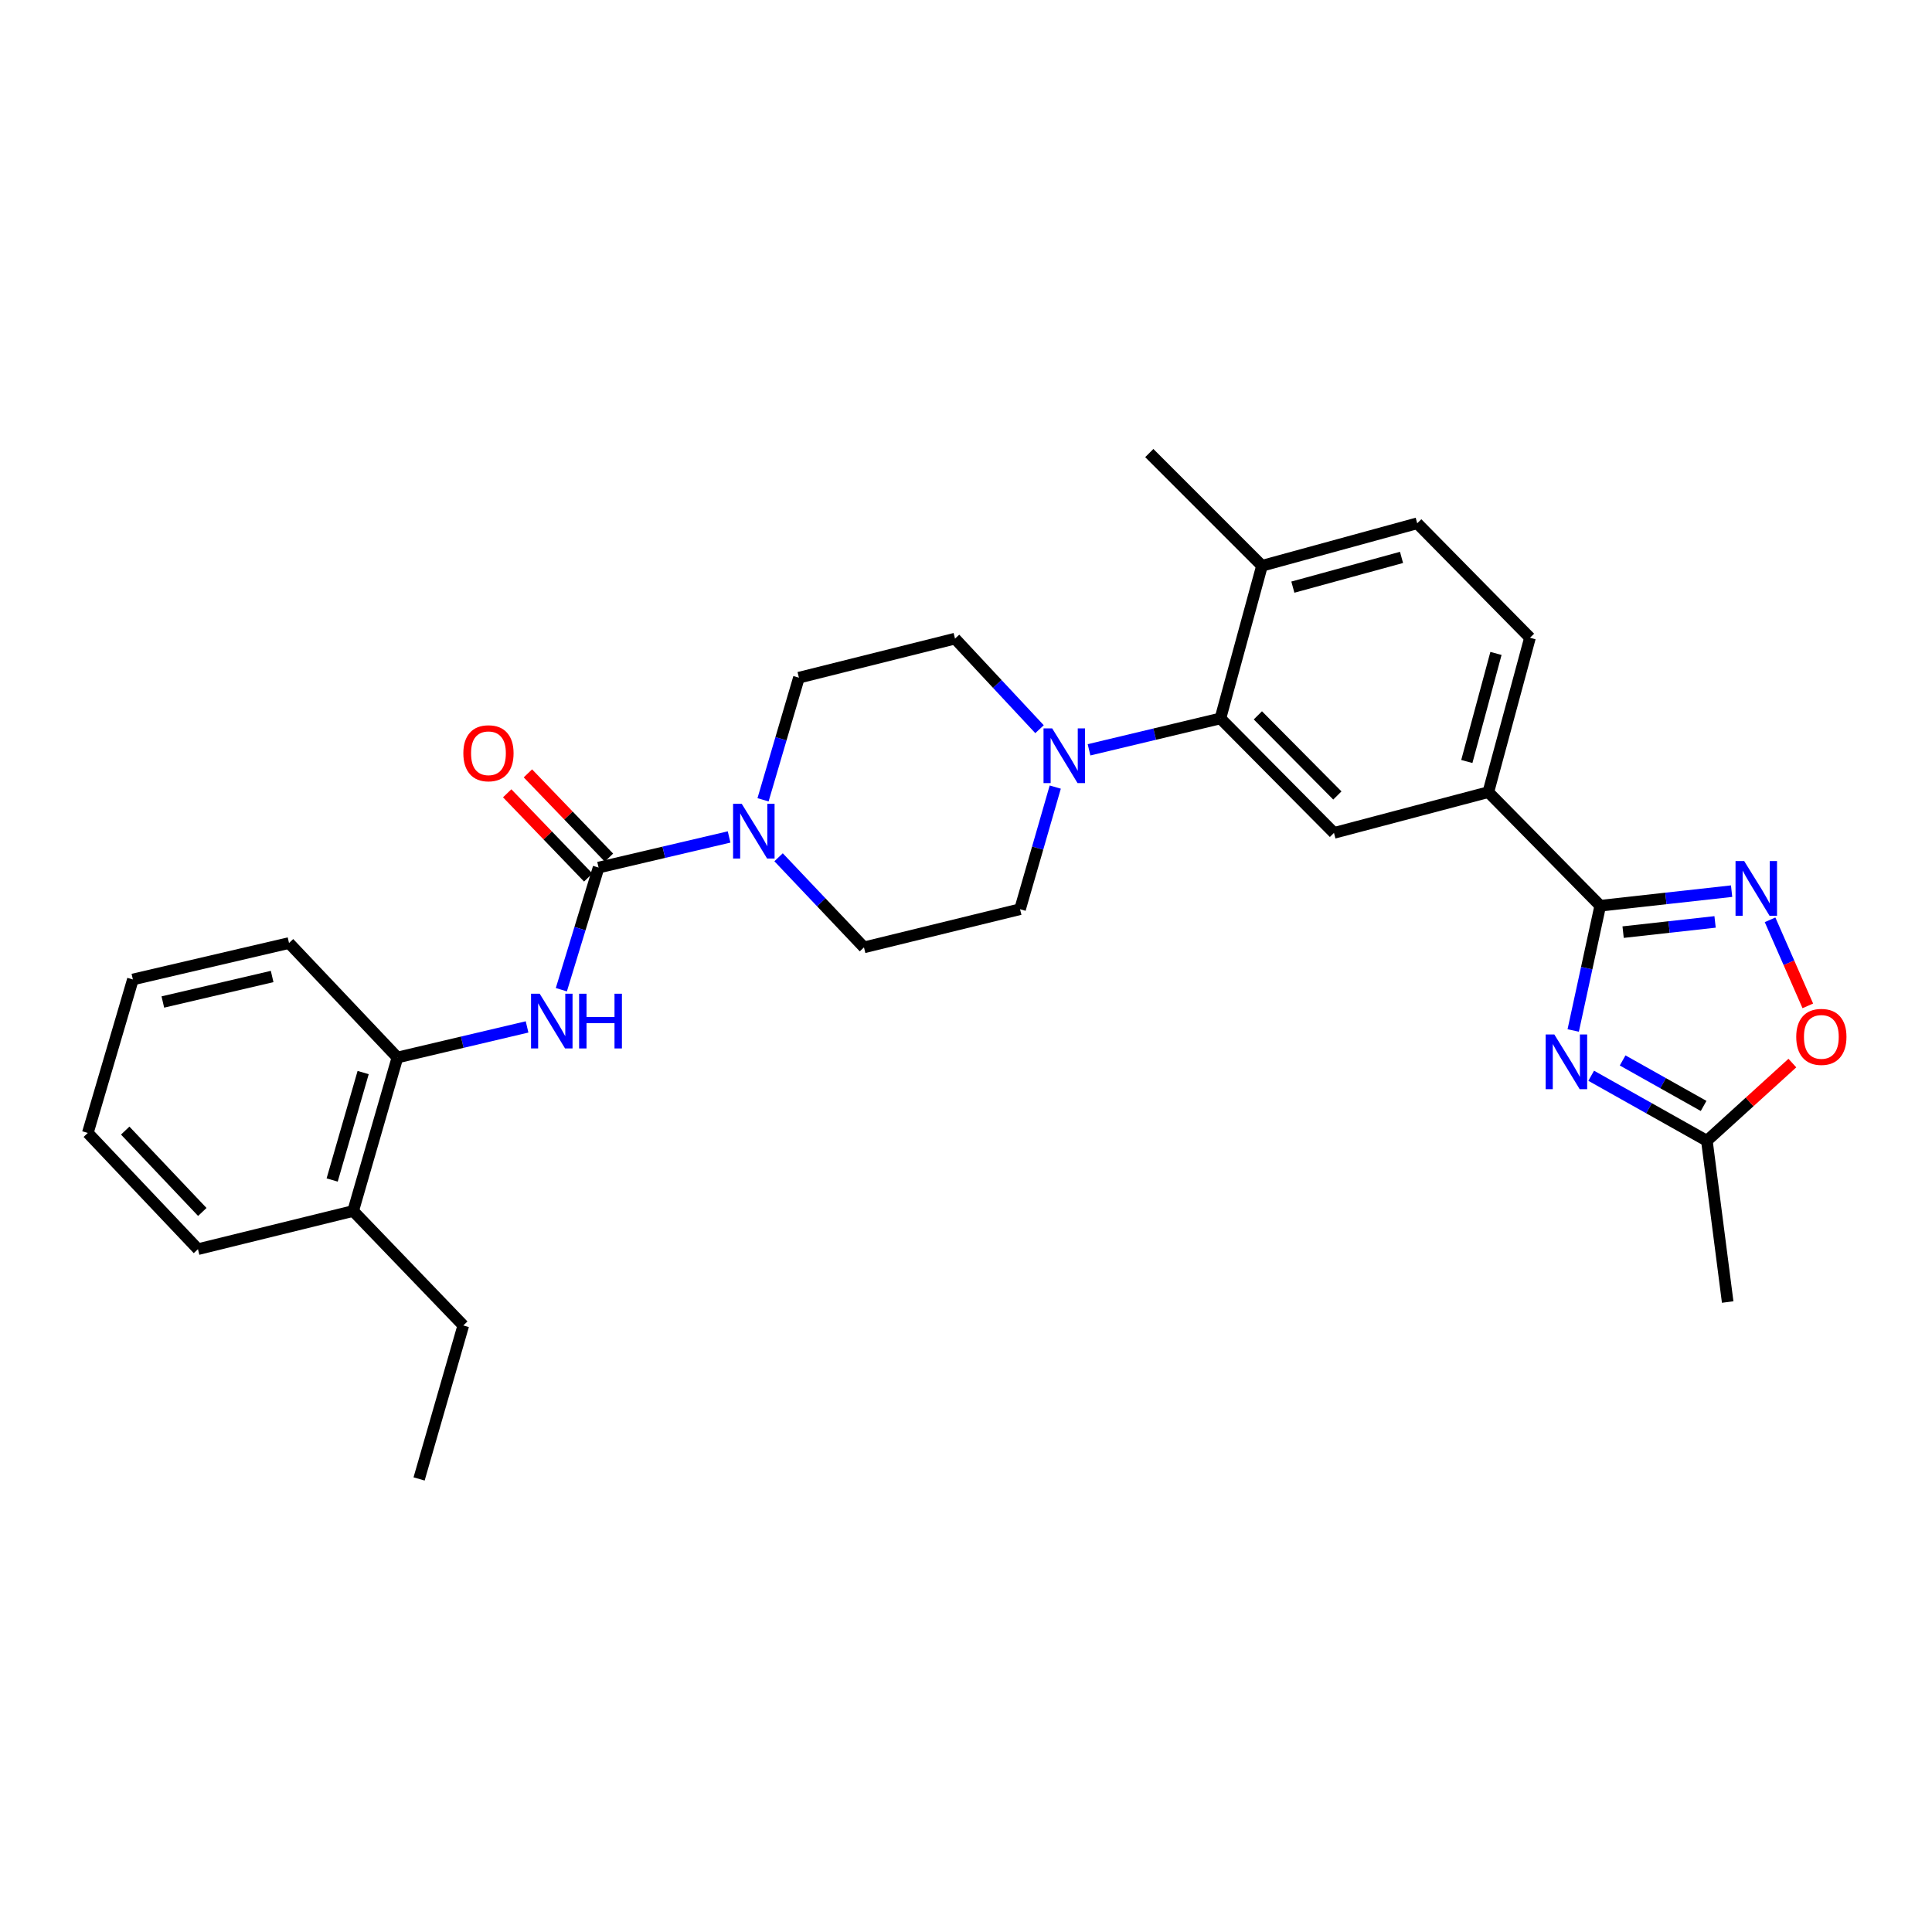 <?xml version='1.0' encoding='iso-8859-1'?>
<svg version='1.1' baseProfile='full'
              xmlns='http://www.w3.org/2000/svg'
                      xmlns:rdkit='http://www.rdkit.org/xml'
                      xmlns:xlink='http://www.w3.org/1999/xlink'
                  xml:space='preserve'
width='1000px' height='1000px' viewBox='0 0 1000 1000'>
<!-- END OF HEADER -->
<rect style='opacity:1.0;fill:#FFFFFF;stroke:none' width='1000' height='1000' x='0' y='0'> </rect>
<path class='bond-0' d='M 814.291,533.373 L 821.286,501.09' style='fill:none;fill-rule:evenodd;stroke:#0000FF;stroke-width:6px;stroke-linecap:butt;stroke-linejoin:miter;stroke-opacity:1' />
<path class='bond-0' d='M 821.286,501.09 L 828.281,468.808' style='fill:none;fill-rule:evenodd;stroke:#000000;stroke-width:6px;stroke-linecap:butt;stroke-linejoin:miter;stroke-opacity:1' />
<path class='bond-7' d='M 823.6,556.807 L 853.54,573.633' style='fill:none;fill-rule:evenodd;stroke:#0000FF;stroke-width:6px;stroke-linecap:butt;stroke-linejoin:miter;stroke-opacity:1' />
<path class='bond-7' d='M 853.54,573.633 L 883.479,590.458' style='fill:none;fill-rule:evenodd;stroke:#000000;stroke-width:6px;stroke-linecap:butt;stroke-linejoin:miter;stroke-opacity:1' />
<path class='bond-7' d='M 839.874,548.879 L 860.832,560.657' style='fill:none;fill-rule:evenodd;stroke:#0000FF;stroke-width:6px;stroke-linecap:butt;stroke-linejoin:miter;stroke-opacity:1' />
<path class='bond-7' d='M 860.832,560.657 L 881.79,572.435' style='fill:none;fill-rule:evenodd;stroke:#000000;stroke-width:6px;stroke-linecap:butt;stroke-linejoin:miter;stroke-opacity:1' />
<path class='bond-2' d='M 828.281,468.808 L 862.279,465.031' style='fill:none;fill-rule:evenodd;stroke:#000000;stroke-width:6px;stroke-linecap:butt;stroke-linejoin:miter;stroke-opacity:1' />
<path class='bond-2' d='M 862.279,465.031 L 896.277,461.255' style='fill:none;fill-rule:evenodd;stroke:#0000FF;stroke-width:6px;stroke-linecap:butt;stroke-linejoin:miter;stroke-opacity:1' />
<path class='bond-2' d='M 840.124,482.469 L 863.922,479.825' style='fill:none;fill-rule:evenodd;stroke:#000000;stroke-width:6px;stroke-linecap:butt;stroke-linejoin:miter;stroke-opacity:1' />
<path class='bond-2' d='M 863.922,479.825 L 887.721,477.181' style='fill:none;fill-rule:evenodd;stroke:#0000FF;stroke-width:6px;stroke-linecap:butt;stroke-linejoin:miter;stroke-opacity:1' />
<path class='bond-10' d='M 828.281,468.808 L 770.363,410.005' style='fill:none;fill-rule:evenodd;stroke:#000000;stroke-width:6px;stroke-linecap:butt;stroke-linejoin:miter;stroke-opacity:1' />
<path class='bond-1' d='M 309.826,449.053 L 343.601,441.131' style='fill:none;fill-rule:evenodd;stroke:#000000;stroke-width:6px;stroke-linecap:butt;stroke-linejoin:miter;stroke-opacity:1' />
<path class='bond-1' d='M 343.601,441.131 L 377.376,433.21' style='fill:none;fill-rule:evenodd;stroke:#0000FF;stroke-width:6px;stroke-linecap:butt;stroke-linejoin:miter;stroke-opacity:1' />
<path class='bond-6' d='M 309.826,449.053 L 300.19,480.664' style='fill:none;fill-rule:evenodd;stroke:#000000;stroke-width:6px;stroke-linecap:butt;stroke-linejoin:miter;stroke-opacity:1' />
<path class='bond-6' d='M 300.19,480.664 L 290.554,512.276' style='fill:none;fill-rule:evenodd;stroke:#0000FF;stroke-width:6px;stroke-linecap:butt;stroke-linejoin:miter;stroke-opacity:1' />
<path class='bond-12' d='M 315.189,443.893 L 294.217,422.092' style='fill:none;fill-rule:evenodd;stroke:#000000;stroke-width:6px;stroke-linecap:butt;stroke-linejoin:miter;stroke-opacity:1' />
<path class='bond-12' d='M 294.217,422.092 L 273.244,400.292' style='fill:none;fill-rule:evenodd;stroke:#FF0000;stroke-width:6px;stroke-linecap:butt;stroke-linejoin:miter;stroke-opacity:1' />
<path class='bond-12' d='M 304.462,454.212 L 283.49,432.412' style='fill:none;fill-rule:evenodd;stroke:#000000;stroke-width:6px;stroke-linecap:butt;stroke-linejoin:miter;stroke-opacity:1' />
<path class='bond-12' d='M 283.49,432.412 L 262.517,410.612' style='fill:none;fill-rule:evenodd;stroke:#FF0000;stroke-width:6px;stroke-linecap:butt;stroke-linejoin:miter;stroke-opacity:1' />
<path class='bond-29' d='M 916.18,476.092 L 925.951,498.364' style='fill:none;fill-rule:evenodd;stroke:#0000FF;stroke-width:6px;stroke-linecap:butt;stroke-linejoin:miter;stroke-opacity:1' />
<path class='bond-29' d='M 925.951,498.364 L 935.722,520.636' style='fill:none;fill-rule:evenodd;stroke:#FF0000;stroke-width:6px;stroke-linecap:butt;stroke-linejoin:miter;stroke-opacity:1' />
<path class='bond-3' d='M 402.991,443.723 L 425.094,467.04' style='fill:none;fill-rule:evenodd;stroke:#0000FF;stroke-width:6px;stroke-linecap:butt;stroke-linejoin:miter;stroke-opacity:1' />
<path class='bond-3' d='M 425.094,467.04 L 447.196,490.358' style='fill:none;fill-rule:evenodd;stroke:#000000;stroke-width:6px;stroke-linecap:butt;stroke-linejoin:miter;stroke-opacity:1' />
<path class='bond-31' d='M 394.948,413.977 L 404.236,382.37' style='fill:none;fill-rule:evenodd;stroke:#0000FF;stroke-width:6px;stroke-linecap:butt;stroke-linejoin:miter;stroke-opacity:1' />
<path class='bond-31' d='M 404.236,382.37 L 413.524,350.763' style='fill:none;fill-rule:evenodd;stroke:#000000;stroke-width:6px;stroke-linecap:butt;stroke-linejoin:miter;stroke-opacity:1' />
<path class='bond-4' d='M 563.687,388.105 L 597.686,379.981' style='fill:none;fill-rule:evenodd;stroke:#0000FF;stroke-width:6px;stroke-linecap:butt;stroke-linejoin:miter;stroke-opacity:1' />
<path class='bond-4' d='M 597.686,379.981 L 631.686,371.858' style='fill:none;fill-rule:evenodd;stroke:#000000;stroke-width:6px;stroke-linecap:butt;stroke-linejoin:miter;stroke-opacity:1' />
<path class='bond-16' d='M 538.057,377.435 L 516.186,353.994' style='fill:none;fill-rule:evenodd;stroke:#0000FF;stroke-width:6px;stroke-linecap:butt;stroke-linejoin:miter;stroke-opacity:1' />
<path class='bond-16' d='M 516.186,353.994 L 494.315,330.553' style='fill:none;fill-rule:evenodd;stroke:#000000;stroke-width:6px;stroke-linecap:butt;stroke-linejoin:miter;stroke-opacity:1' />
<path class='bond-17' d='M 546.194,407.394 L 537.087,438.998' style='fill:none;fill-rule:evenodd;stroke:#0000FF;stroke-width:6px;stroke-linecap:butt;stroke-linejoin:miter;stroke-opacity:1' />
<path class='bond-17' d='M 537.087,438.998 L 527.98,470.602' style='fill:none;fill-rule:evenodd;stroke:#000000;stroke-width:6px;stroke-linecap:butt;stroke-linejoin:miter;stroke-opacity:1' />
<path class='bond-5' d='M 631.686,371.858 L 690.464,431.108' style='fill:none;fill-rule:evenodd;stroke:#000000;stroke-width:6px;stroke-linecap:butt;stroke-linejoin:miter;stroke-opacity:1' />
<path class='bond-5' d='M 651.07,370.263 L 692.215,411.737' style='fill:none;fill-rule:evenodd;stroke:#000000;stroke-width:6px;stroke-linecap:butt;stroke-linejoin:miter;stroke-opacity:1' />
<path class='bond-30' d='M 631.686,371.858 L 653.203,292.844' style='fill:none;fill-rule:evenodd;stroke:#000000;stroke-width:6px;stroke-linecap:butt;stroke-linejoin:miter;stroke-opacity:1' />
<path class='bond-11' d='M 272.813,531.53 L 239.26,539.444' style='fill:none;fill-rule:evenodd;stroke:#0000FF;stroke-width:6px;stroke-linecap:butt;stroke-linejoin:miter;stroke-opacity:1' />
<path class='bond-11' d='M 239.26,539.444 L 205.706,547.359' style='fill:none;fill-rule:evenodd;stroke:#000000;stroke-width:6px;stroke-linecap:butt;stroke-linejoin:miter;stroke-opacity:1' />
<path class='bond-9' d='M 883.479,590.458 L 905.603,570.351' style='fill:none;fill-rule:evenodd;stroke:#000000;stroke-width:6px;stroke-linecap:butt;stroke-linejoin:miter;stroke-opacity:1' />
<path class='bond-9' d='M 905.603,570.351 L 927.728,550.243' style='fill:none;fill-rule:evenodd;stroke:#FF0000;stroke-width:6px;stroke-linecap:butt;stroke-linejoin:miter;stroke-opacity:1' />
<path class='bond-21' d='M 883.479,590.458 L 894.246,673.929' style='fill:none;fill-rule:evenodd;stroke:#000000;stroke-width:6px;stroke-linecap:butt;stroke-linejoin:miter;stroke-opacity:1' />
<path class='bond-8' d='M 690.464,431.108 L 770.363,410.005' style='fill:none;fill-rule:evenodd;stroke:#000000;stroke-width:6px;stroke-linecap:butt;stroke-linejoin:miter;stroke-opacity:1' />
<path class='bond-18' d='M 770.363,410.005 L 791.913,330.106' style='fill:none;fill-rule:evenodd;stroke:#000000;stroke-width:6px;stroke-linecap:butt;stroke-linejoin:miter;stroke-opacity:1' />
<path class='bond-18' d='M 759.224,394.144 L 774.309,338.215' style='fill:none;fill-rule:evenodd;stroke:#000000;stroke-width:6px;stroke-linecap:butt;stroke-linejoin:miter;stroke-opacity:1' />
<path class='bond-19' d='M 205.706,547.359 L 182.792,626.811' style='fill:none;fill-rule:evenodd;stroke:#000000;stroke-width:6px;stroke-linecap:butt;stroke-linejoin:miter;stroke-opacity:1' />
<path class='bond-19' d='M 187.967,555.152 L 171.927,610.768' style='fill:none;fill-rule:evenodd;stroke:#000000;stroke-width:6px;stroke-linecap:butt;stroke-linejoin:miter;stroke-opacity:1' />
<path class='bond-22' d='M 205.706,547.359 L 149.599,488.109' style='fill:none;fill-rule:evenodd;stroke:#000000;stroke-width:6px;stroke-linecap:butt;stroke-linejoin:miter;stroke-opacity:1' />
<path class='bond-13' d='M 653.203,292.844 L 733.548,270.856' style='fill:none;fill-rule:evenodd;stroke:#000000;stroke-width:6px;stroke-linecap:butt;stroke-linejoin:miter;stroke-opacity:1' />
<path class='bond-13' d='M 669.183,303.903 L 725.425,288.511' style='fill:none;fill-rule:evenodd;stroke:#000000;stroke-width:6px;stroke-linecap:butt;stroke-linejoin:miter;stroke-opacity:1' />
<path class='bond-24' d='M 653.203,292.844 L 594.871,234.504' style='fill:none;fill-rule:evenodd;stroke:#000000;stroke-width:6px;stroke-linecap:butt;stroke-linejoin:miter;stroke-opacity:1' />
<path class='bond-14' d='M 413.524,350.763 L 494.315,330.553' style='fill:none;fill-rule:evenodd;stroke:#000000;stroke-width:6px;stroke-linecap:butt;stroke-linejoin:miter;stroke-opacity:1' />
<path class='bond-15' d='M 447.196,490.358 L 527.98,470.602' style='fill:none;fill-rule:evenodd;stroke:#000000;stroke-width:6px;stroke-linecap:butt;stroke-linejoin:miter;stroke-opacity:1' />
<path class='bond-20' d='M 791.913,330.106 L 733.548,270.856' style='fill:none;fill-rule:evenodd;stroke:#000000;stroke-width:6px;stroke-linecap:butt;stroke-linejoin:miter;stroke-opacity:1' />
<path class='bond-23' d='M 182.792,626.811 L 239.801,686.061' style='fill:none;fill-rule:evenodd;stroke:#000000;stroke-width:6px;stroke-linecap:butt;stroke-linejoin:miter;stroke-opacity:1' />
<path class='bond-25' d='M 182.792,626.811 L 102.463,646.566' style='fill:none;fill-rule:evenodd;stroke:#000000;stroke-width:6px;stroke-linecap:butt;stroke-linejoin:miter;stroke-opacity:1' />
<path class='bond-27' d='M 149.599,488.109 L 68.782,506.971' style='fill:none;fill-rule:evenodd;stroke:#000000;stroke-width:6px;stroke-linecap:butt;stroke-linejoin:miter;stroke-opacity:1' />
<path class='bond-27' d='M 140.86,505.433 L 84.288,518.637' style='fill:none;fill-rule:evenodd;stroke:#000000;stroke-width:6px;stroke-linecap:butt;stroke-linejoin:miter;stroke-opacity:1' />
<path class='bond-26' d='M 239.801,686.061 L 216.92,765.496' style='fill:none;fill-rule:evenodd;stroke:#000000;stroke-width:6px;stroke-linecap:butt;stroke-linejoin:miter;stroke-opacity:1' />
<path class='bond-32' d='M 102.463,646.566 L 45.455,586.406' style='fill:none;fill-rule:evenodd;stroke:#000000;stroke-width:6px;stroke-linecap:butt;stroke-linejoin:miter;stroke-opacity:1' />
<path class='bond-32' d='M 104.716,627.304 L 64.81,585.192' style='fill:none;fill-rule:evenodd;stroke:#000000;stroke-width:6px;stroke-linecap:butt;stroke-linejoin:miter;stroke-opacity:1' />
<path class='bond-28' d='M 68.782,506.971 L 45.455,586.406' style='fill:none;fill-rule:evenodd;stroke:#000000;stroke-width:6px;stroke-linecap:butt;stroke-linejoin:miter;stroke-opacity:1' />
<path  class='atom-0' d='M 804.515 535.44
L 813.795 550.44
Q 814.715 551.92, 816.195 554.6
Q 817.675 557.28, 817.755 557.44
L 817.755 535.44
L 821.515 535.44
L 821.515 563.76
L 817.635 563.76
L 807.675 547.36
Q 806.515 545.44, 805.275 543.24
Q 804.075 541.04, 803.715 540.36
L 803.715 563.76
L 800.035 563.76
L 800.035 535.44
L 804.515 535.44
' fill='#0000FF'/>
<path  class='atom-3' d='M 902.788 445.676
L 912.068 460.676
Q 912.988 462.156, 914.468 464.836
Q 915.948 467.516, 916.028 467.676
L 916.028 445.676
L 919.788 445.676
L 919.788 473.996
L 915.908 473.996
L 905.948 457.596
Q 904.788 455.676, 903.548 453.476
Q 902.348 451.276, 901.988 450.596
L 901.988 473.996
L 898.308 473.996
L 898.308 445.676
L 902.788 445.676
' fill='#0000FF'/>
<path  class='atom-4' d='M 383.919 416.047
L 393.199 431.047
Q 394.119 432.527, 395.599 435.207
Q 397.079 437.887, 397.159 438.047
L 397.159 416.047
L 400.919 416.047
L 400.919 444.367
L 397.039 444.367
L 387.079 427.967
Q 385.919 426.047, 384.679 423.847
Q 383.479 421.647, 383.119 420.967
L 383.119 444.367
L 379.439 444.367
L 379.439 416.047
L 383.919 416.047
' fill='#0000FF'/>
<path  class='atom-5' d='M 544.609 377.007
L 553.889 392.007
Q 554.809 393.487, 556.289 396.167
Q 557.769 398.847, 557.849 399.007
L 557.849 377.007
L 561.609 377.007
L 561.609 405.327
L 557.729 405.327
L 547.769 388.927
Q 546.609 387.007, 545.369 384.807
Q 544.169 382.607, 543.809 381.927
L 543.809 405.327
L 540.129 405.327
L 540.129 377.007
L 544.609 377.007
' fill='#0000FF'/>
<path  class='atom-7' d='M 279.345 514.353
L 288.625 529.353
Q 289.545 530.833, 291.025 533.513
Q 292.505 536.193, 292.585 536.353
L 292.585 514.353
L 296.345 514.353
L 296.345 542.673
L 292.465 542.673
L 282.505 526.273
Q 281.345 524.353, 280.105 522.153
Q 278.905 519.953, 278.545 519.273
L 278.545 542.673
L 274.865 542.673
L 274.865 514.353
L 279.345 514.353
' fill='#0000FF'/>
<path  class='atom-7' d='M 299.745 514.353
L 303.585 514.353
L 303.585 526.393
L 318.065 526.393
L 318.065 514.353
L 321.905 514.353
L 321.905 542.673
L 318.065 542.673
L 318.065 529.593
L 303.585 529.593
L 303.585 542.673
L 299.745 542.673
L 299.745 514.353
' fill='#0000FF'/>
<path  class='atom-10' d='M 929.729 536.688
Q 929.729 529.888, 933.089 526.088
Q 936.449 522.288, 942.729 522.288
Q 949.009 522.288, 952.369 526.088
Q 955.729 529.888, 955.729 536.688
Q 955.729 543.568, 952.329 547.488
Q 948.929 551.368, 942.729 551.368
Q 936.489 551.368, 933.089 547.488
Q 929.729 543.608, 929.729 536.688
M 942.729 548.168
Q 947.049 548.168, 949.369 545.288
Q 951.729 542.368, 951.729 536.688
Q 951.729 531.128, 949.369 528.328
Q 947.049 525.488, 942.729 525.488
Q 938.409 525.488, 936.049 528.288
Q 933.729 531.088, 933.729 536.688
Q 933.729 542.408, 936.049 545.288
Q 938.409 548.168, 942.729 548.168
' fill='#FF0000'/>
<path  class='atom-13' d='M 239.825 389.883
Q 239.825 383.083, 243.185 379.283
Q 246.545 375.483, 252.825 375.483
Q 259.105 375.483, 262.465 379.283
Q 265.825 383.083, 265.825 389.883
Q 265.825 396.763, 262.425 400.683
Q 259.025 404.563, 252.825 404.563
Q 246.585 404.563, 243.185 400.683
Q 239.825 396.803, 239.825 389.883
M 252.825 401.363
Q 257.145 401.363, 259.465 398.483
Q 261.825 395.563, 261.825 389.883
Q 261.825 384.323, 259.465 381.523
Q 257.145 378.683, 252.825 378.683
Q 248.505 378.683, 246.145 381.483
Q 243.825 384.283, 243.825 389.883
Q 243.825 395.603, 246.145 398.483
Q 248.505 401.363, 252.825 401.363
' fill='#FF0000'/>
</svg>
